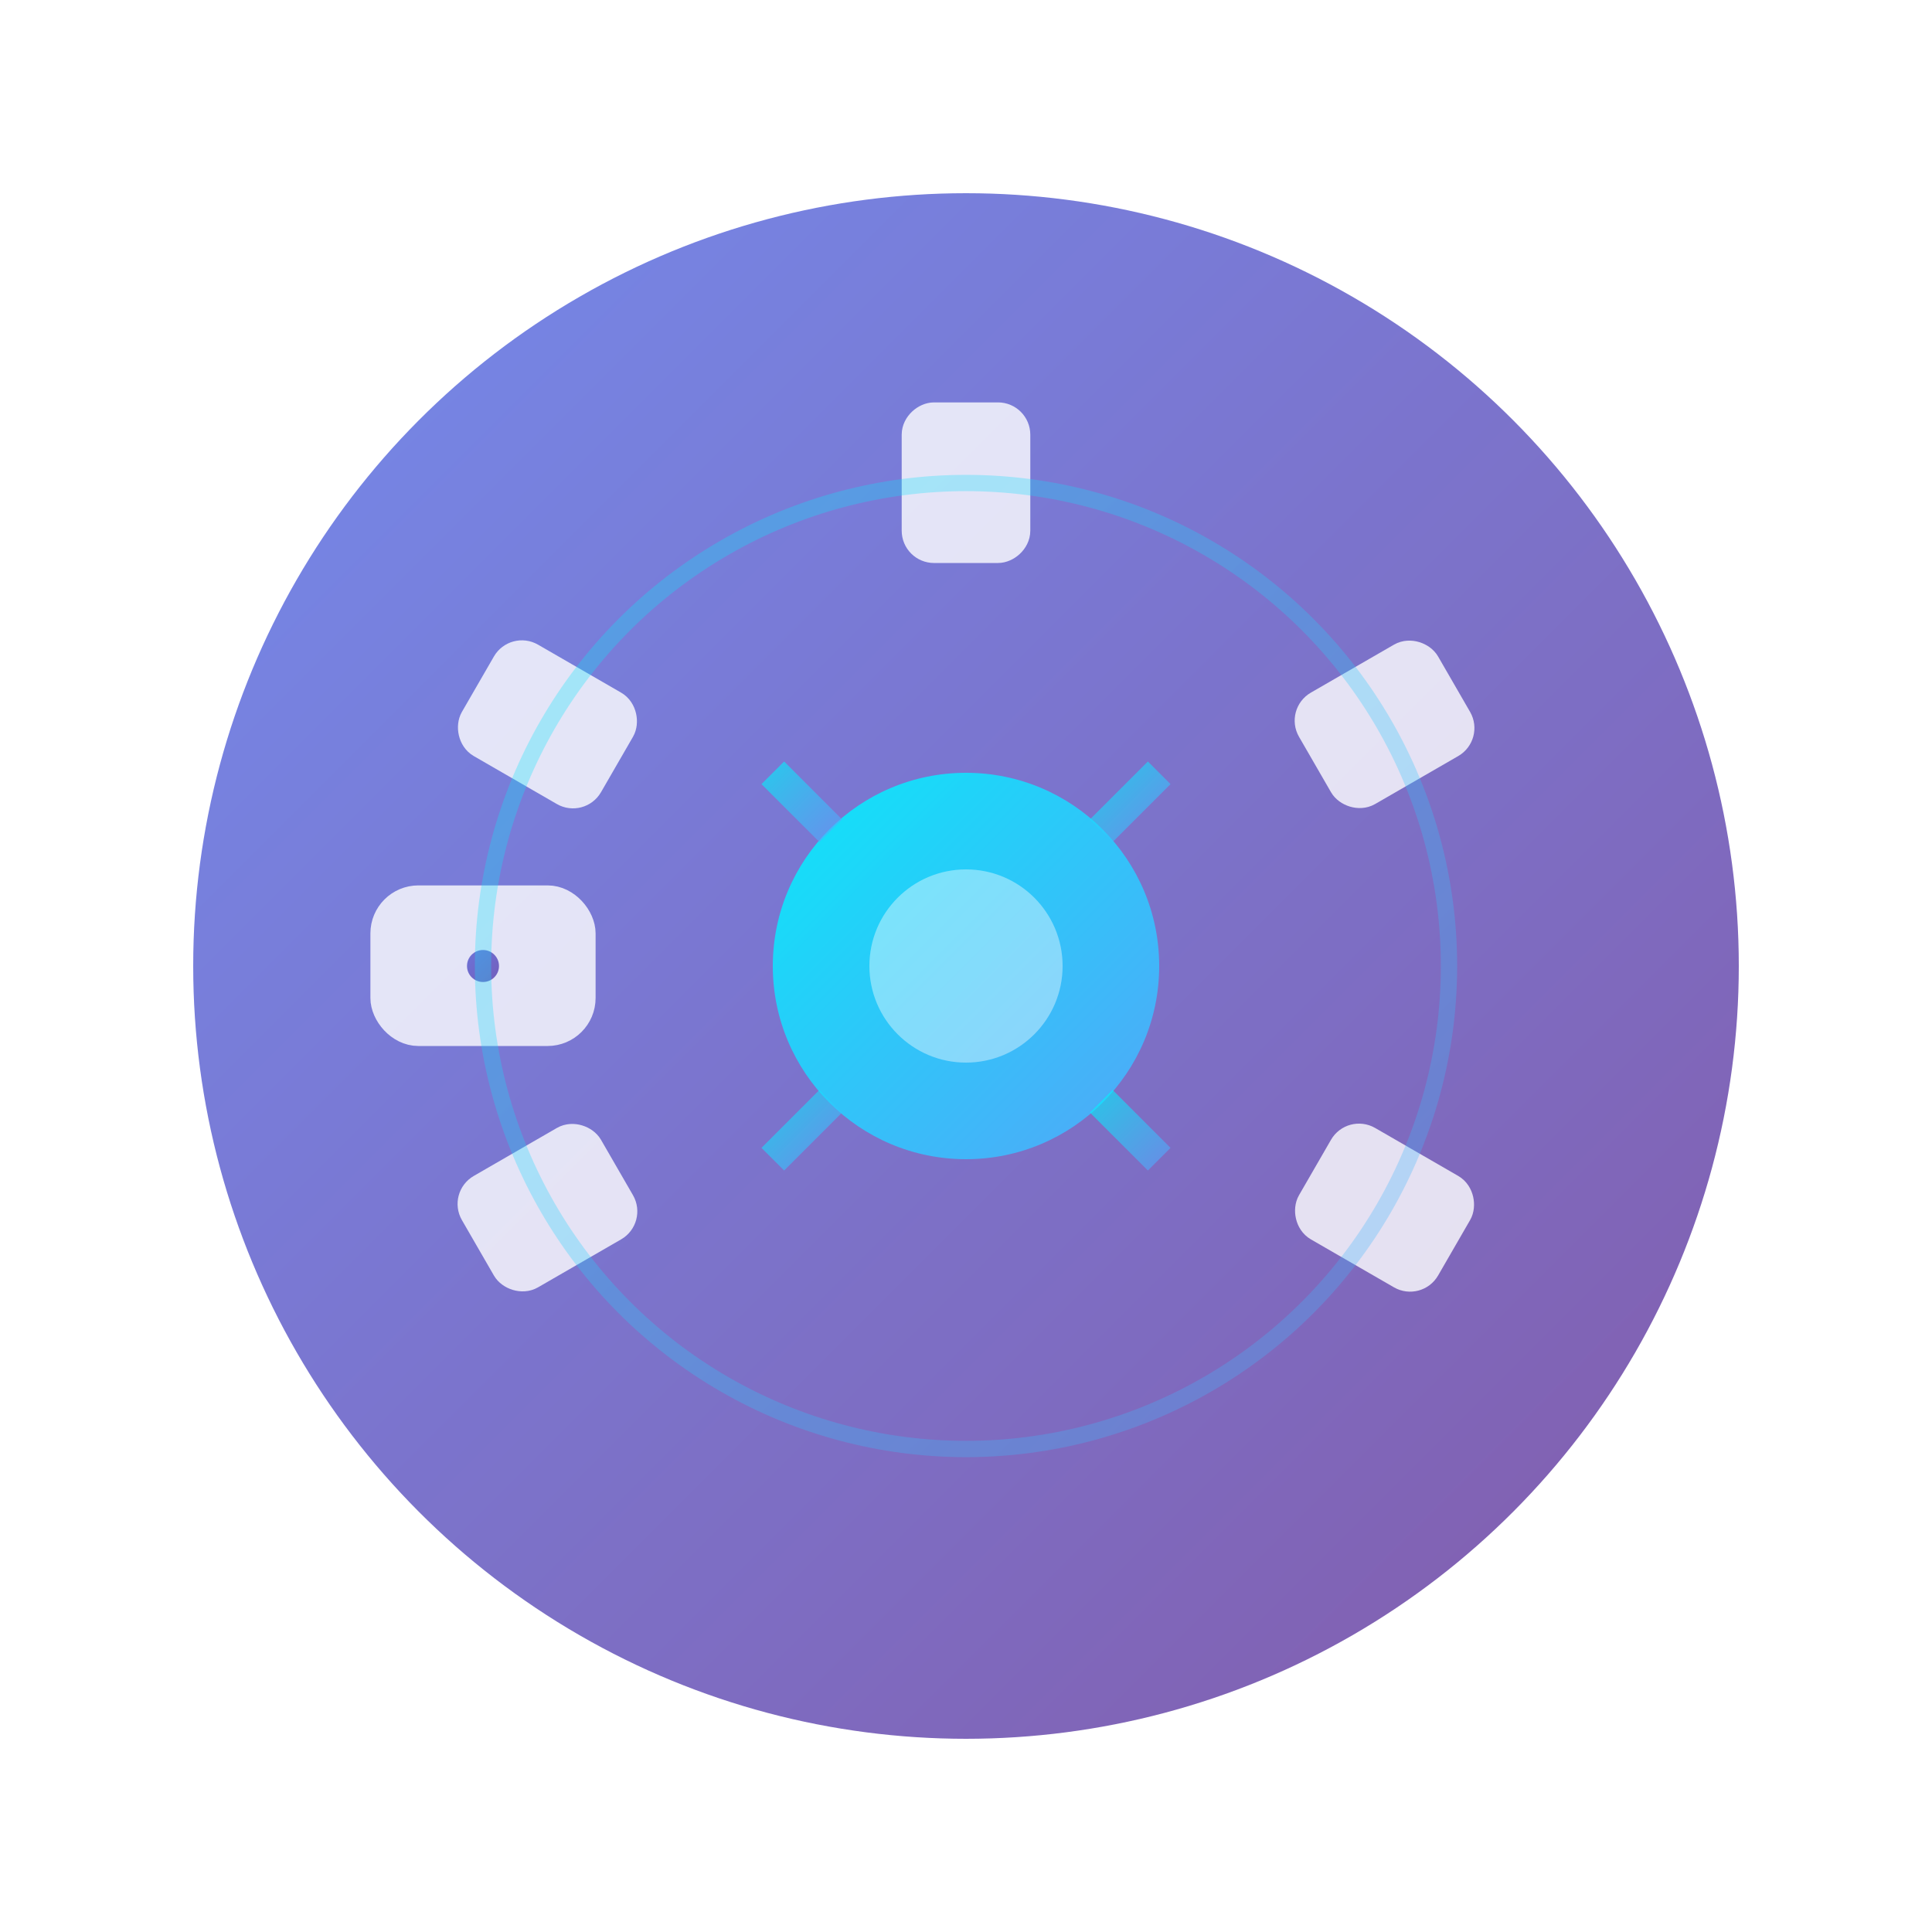 <svg width="32" height="32" viewBox="0 0 32 32" xmlns="http://www.w3.org/2000/svg">
  <defs>
    <linearGradient id="faviconGrad" x1="0%" y1="0%" x2="100%" y2="100%">
      <stop offset="0%" style="stop-color:#667eea"/>
      <stop offset="100%" style="stop-color:#764ba2"/>
    </linearGradient>
    <linearGradient id="faviconAccent" x1="0%" y1="0%" x2="100%" y2="100%">
      <stop offset="0%" style="stop-color:#00f2fe"/>
      <stop offset="100%" style="stop-color:#4facfe"/>
    </linearGradient>
    <filter id="faviconGlow">
      <feGaussianBlur stdDeviation="0.8" result="coloredBlur"/>
      <feMerge> 
        <feMergeNode in="coloredBlur"/>
        <feMergeNode in="SourceGraphic"/>
      </feMerge>
    </filter>
  </defs>
  
  <!-- Circular badge with glow - exact same proportions as main logo -->
  <circle cx="16" cy="16" r="12.8" fill="url(#faviconGrad)" filter="url(#faviconGlow)" opacity="0.95"/>
  
  <!-- Orbital content transformation - scaled exactly from main logo -->
  <g transform="translate(16, 16)">
    <!-- Central AI core - same proportions as main logo -->
    <circle cx="0" cy="0" r="3.2" fill="url(#faviconAccent)" opacity="0.9"/>
    <circle cx="0" cy="0" r="1.6" fill="white" opacity="0.4"/>
    
    <!-- Orbiting content elements - same stroke and fill as main logo -->
    <g stroke="white" stroke-width="0.53" fill="white" opacity="0.8">
      <!-- Input content at 9 o'clock - larger like main logo -->
      <g transform="rotate(0) translate(-8, 0)">
        <rect x="-1.6" y="-1.07" width="3.2" height="2.13" rx="0.53"/>
        <circle cx="0" cy="0" r="0.53" fill="url(#faviconGrad)"/>
      </g>
      
      <!-- Output 1 at 1 o'clock -->
      <g transform="rotate(30) translate(-8, 0)">
        <rect x="-1.07" y="-0.8" width="2.13" height="1.6" rx="0.27"/>
      </g>
      
      <!-- Output 2 at 3 o'clock -->
      <g transform="rotate(90) translate(-8, 0)">
        <rect x="-1.07" y="-0.8" width="2.13" height="1.6" rx="0.27"/>
      </g>
      
      <!-- Output 3 at 5 o'clock -->
      <g transform="rotate(150) translate(-8, 0)">
        <rect x="-1.07" y="-0.8" width="2.13" height="1.6" rx="0.27"/>
      </g>
      
      <!-- Output 4 at 7 o'clock -->
      <g transform="rotate(210) translate(-8, 0)">
        <rect x="-1.07" y="-0.8" width="2.13" height="1.6" rx="0.27"/>
      </g>
      
      <!-- Output 5 at 11 o'clock -->
      <g transform="rotate(330) translate(-8, 0)">
        <rect x="-1.07" y="-0.8" width="2.13" height="1.6" rx="0.27"/>
      </g>
    </g>
    
    <!-- Orbital paths - same proportions as main logo -->
    <circle cx="0" cy="0" r="8" stroke="url(#faviconAccent)" stroke-width="0.27" fill="none" opacity="0.3"/>
    
    <!-- Connection rays - same as main logo -->
    <g stroke="url(#faviconAccent)" stroke-width="0.53" opacity="0.6">
      <path d="M-3.2,0 L-4.8,0"/>
      <path d="M2.24,-2.24 L3.2,-3.2"/>
      <path d="M3.2,0 L4.8,0"/>
      <path d="M2.24,2.24 L3.2,3.2"/>
      <path d="M-2.24,2.24 L-3.2,3.2"/>
      <path d="M-2.24,-2.24 L-3.2,-3.2"/>
    </g>
  </g>
</svg>